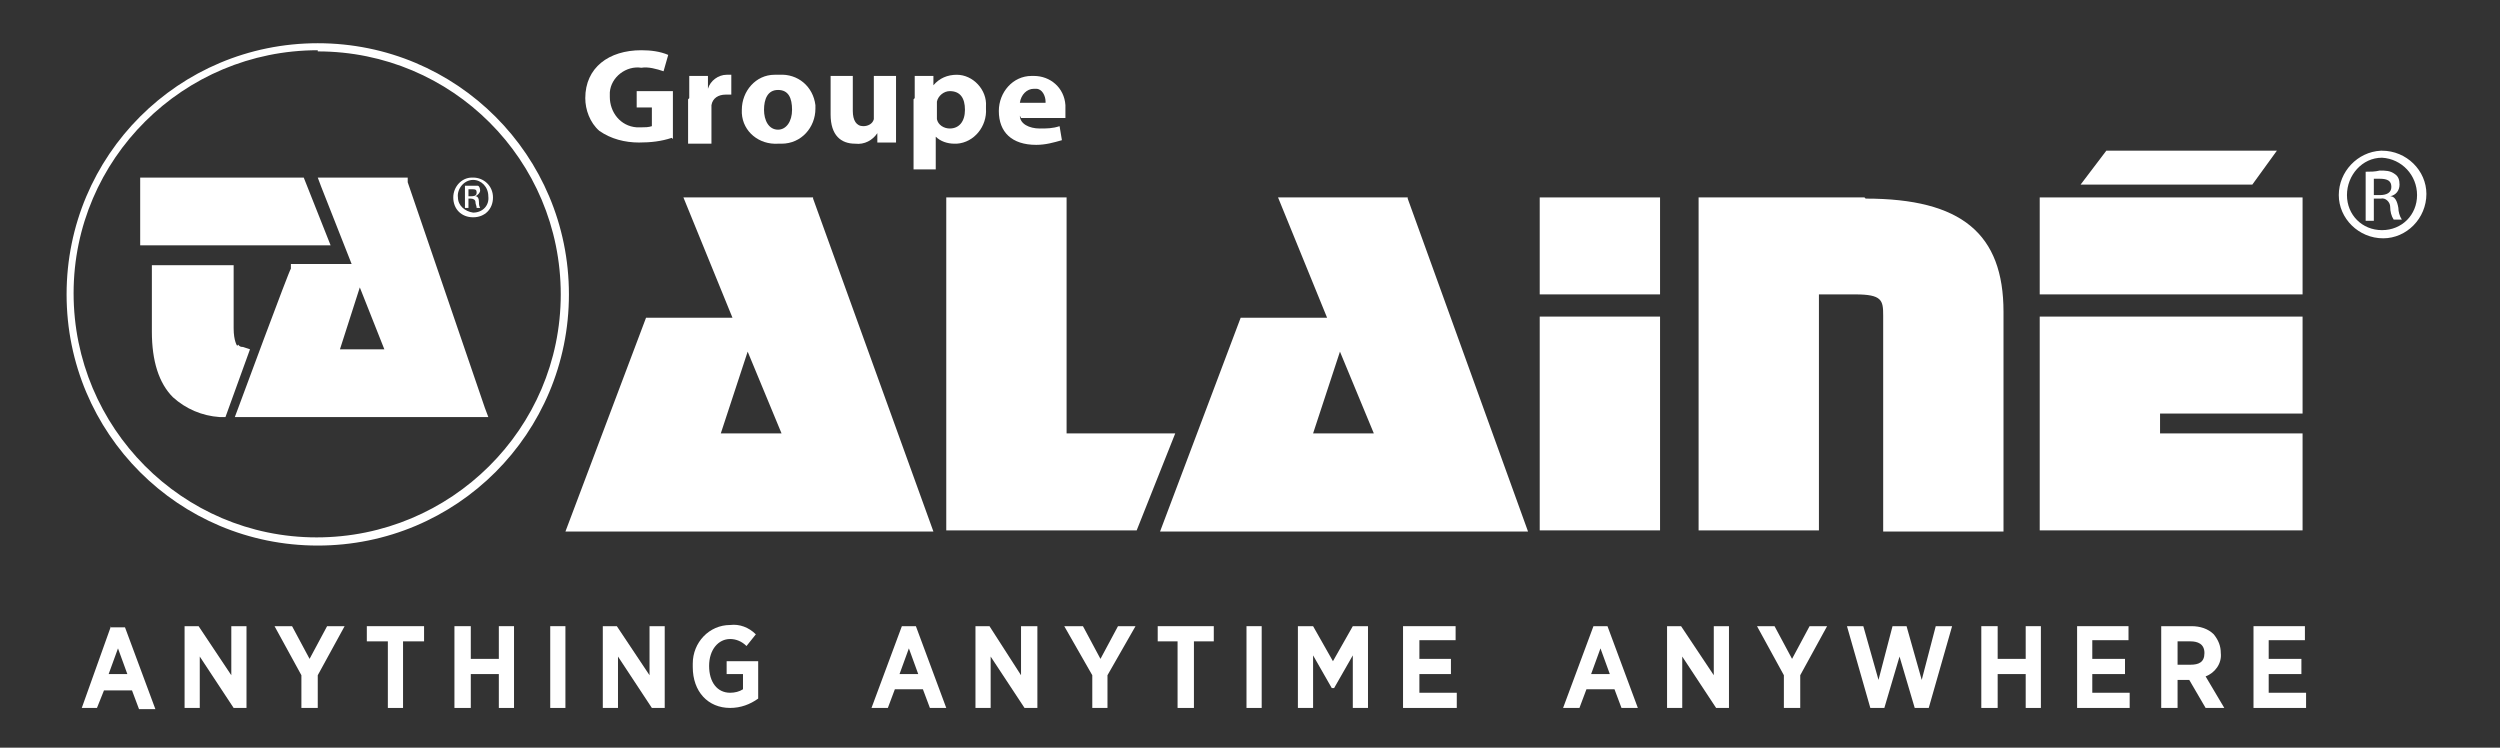 <svg xmlns="http://www.w3.org/2000/svg" id="Calque_1" data-name="Calque 1" viewBox="0 0 214 64"><rect x="0" y="0" width="214" height="64" fill="#333333" stroke="none"/><defs><style>      .cls-1 {        fill: #ffffff;        stroke-width: 0px;      }    </style></defs><path class="cls-1" d="M57.5,11.8c-.9.3-1.8.4-2.8.4-1.2,0-2.4-.3-3.4-1-.8-.7-1.2-1.8-1.2-2.8,0-2.6,2-4.1,4.8-4.1.8,0,1.6.1,2.3.4l-.4,1.4c-.6-.2-1.3-.4-1.9-.3-1.3-.2-2.6.8-2.7,2.1,0,.1,0,.3,0,.4,0,1.3.9,2.5,2.3,2.6.1,0,.2,0,.4,0,.3,0,.6,0,.9-.1v-1.6h-1.3v-1.4h3.1v4.1Z"></path><path class="cls-1" d="M59,8.4v-1.9h1.6v1.1h0c.2-.7.9-1.2,1.6-1.2.1,0,.3,0,.4,0v1.7c-.2,0-.3,0-.5,0-.6,0-1.1.3-1.2.9,0,.1,0,.3,0,.4v2.9h-2v-3.8Z"></path><path class="cls-1" d="M66.6,12.3c-1.6.1-3-1-3.1-2.6,0-.1,0-.2,0-.3,0-1.6,1.2-3,2.8-3,.1,0,.3,0,.4,0,1.6-.1,2.9,1,3.1,2.6,0,0,0,.2,0,.3,0,1.6-1.2,3-2.9,3-.1,0-.2,0-.3,0h0ZM66.6,11.1c.7,0,1.2-.7,1.2-1.7s-.3-1.7-1.2-1.7-1.2.8-1.2,1.7.4,1.7,1.2,1.7h0Z"></path><path class="cls-1" d="M76.7,10.4c0,.7,0,1.4,0,1.8h-1.6v-.8h0c-.4.6-1.1,1-1.9.9-1.2,0-2.1-.7-2.1-2.5v-3.3h1.9v3c0,.8.3,1.3.9,1.3.4,0,.8-.2.9-.6,0-.1,0-.2,0-.4v-3.3h1.9v3.8Z"></path><path class="cls-1" d="M78.3,8.4v-1.9h1.6v.8h0c.5-.6,1.2-.9,2-.9,1.4,0,2.6,1.3,2.5,2.7,0,0,0,.1,0,.2.1,1.5-1,2.9-2.5,3,0,0-.1,0-.2,0-.6,0-1.2-.2-1.6-.6h0v2.8h-1.9v-6ZM80.2,9.8c0,.1,0,.2,0,.4.1.5.6.8,1.1.8.8,0,1.3-.6,1.3-1.6s-.4-1.6-1.3-1.6c-.5,0-1,.4-1.1.9,0,.1,0,.2,0,.3v.8Z"></path><path class="cls-1" d="M87.3,9.9c0,.7.8,1.1,1.7,1.1.6,0,1.1,0,1.7-.2l.2,1.2c-.7.2-1.4.4-2.2.4-2.1,0-3.2-1.1-3.2-2.9,0-1.6,1.2-3,2.8-3,0,0,.1,0,.2,0,1.4,0,2.6,1,2.7,2.5,0,.1,0,.3,0,.4,0,.2,0,.5,0,.7h-3.8ZM89.5,8.7c0-.5-.3-1.1-.8-1.1,0,0-.1,0-.2,0-.6,0-1.1.5-1.2,1.2h2.2Z"></path><path class="cls-1" d="M66.8,37.1h-5.1l2.3-7,2.9,7ZM69.6,16.9h-11.1l4.2,10.3h-7.4l-6.9,18.3h31.5l-10.3-28.5Z"></path><polygon class="cls-1" points="100.6 37.1 91.3 37.1 91.3 16.9 81 16.9 81 45.4 97.3 45.4 100.6 37.1"></polygon><path class="cls-1" d="M117.6,37.1h-5.2l2.3-7,2.9,7ZM120.5,16.9h-11.1l4.2,10.3h-7.4l-6.9,18.3h31.5l-10.3-28.5Z"></path><rect class="cls-1" x="131.8" y="16.9" width="10.3" height="8.3"></rect><rect class="cls-1" x="131.8" y="27.1" width="10.3" height="18.3"></rect><rect class="cls-1" x="174.6" y="16.9" width="22.5" height="8.3"></rect><path class="cls-1" d="M159.6,16.9h-14.2v28.5h10.3v-20.2h3.1c2.3,0,2.4.5,2.4,1.8v18.5h10.3v-18.8c0-6.7-3.6-9.7-11.8-9.7"></path><polygon class="cls-1" points="174.6 27.1 174.6 45.4 197.1 45.4 197.1 37.1 184.9 37.1 184.9 35.4 197.1 35.4 197.1 27.1 174.6 27.1"></polygon><polygon class="cls-1" points="192.8 15.8 178.1 15.8 180.3 12.9 194.9 12.9 192.8 15.8"></polygon><path class="cls-1" d="M203.9,12.9c2.1,0,3.8,1.7,3.8,3.7,0,2.1-1.7,3.8-3.7,3.8-2.1,0-3.8-1.7-3.8-3.7,0,0,0,0,0,0,0-2,1.6-3.7,3.6-3.8,0,0,0,0,.1,0ZM203.9,13.5c-1.7,0-3,1.5-3,3.2,0,1.7,1.3,3,3,3s3-1.3,3-3c0-1.7-1.3-3.1-3-3.2,0,0,0,0,0,0h0ZM203.2,18.9h-.7v-4.2c.4,0,.8,0,1.2-.1.5,0,.9,0,1.3.3.3.2.4.5.4.9,0,.5-.3.9-.8,1h0c.4,0,.6.4.7,1,0,.3.1.7.3,1h-.7c-.2-.3-.3-.7-.3-1.1,0-.4-.4-.8-.8-.7,0,0,0,0-.1,0h-.5v1.9ZM203.2,16.7h.5c.6,0,1-.2,1-.7s-.3-.7-1-.7c-.2,0-.3,0-.5,0v1.5Z"></path><path class="cls-1" d="M27.2,4.3c-11.5,0-20.9,9.3-20.9,20.8,0,11.5,9.3,20.9,20.8,20.9,11.5,0,20.9-9.3,20.9-20.8,0,0,0,0,0,0,0-11.5-9.3-20.8-20.8-20.8M27.2,46.7c-11.9,0-21.5-9.6-21.5-21.5,0-11.9,9.6-21.5,21.5-21.5,11.9,0,21.5,9.6,21.5,21.5,0,11.9-9.6,21.5-21.5,21.5"></path><path class="cls-1" d="M32.8,29.9h-3.7l1.7-5.3,2.1,5.3ZM41.5,34.9l-6.6-19.3v-.4h-7.7l.3.8,2.6,6.6h-5.2v.4c-.1,0-4.5,11.9-4.5,11.9l-.3.8h21.7l-.3-.8Z"></path><path class="cls-1" d="M20.3,29.6c0,0-.3-.4-.3-1.5v-5.4h-7v5.7c0,2.5.6,4.4,1.8,5.6,1.1,1,2.5,1.6,4,1.7h.5l2.1-5.8-.6-.2c-.1,0-.3,0-.4-.2"></path><polygon class="cls-1" points="26 15.2 12 15.2 12 21 28.3 21 26 15.2"></polygon><path class="cls-1" d="M40.5,15.2c.9,0,1.7.7,1.7,1.7s-.7,1.7-1.7,1.7-1.7-.7-1.7-1.7c0,0,0,0,0,0,0-.9.7-1.7,1.6-1.7,0,0,0,0,0,0ZM40.5,15.4c-.8,0-1.4.8-1.3,1.5,0,.7.6,1.2,1.3,1.3.8,0,1.4-.6,1.3-1.4,0,0,0,0,0,0,0-.8-.6-1.4-1.3-1.4,0,0,0,0,0,0ZM40.1,17.8h-.3v-1.9c.2,0,.3,0,.5,0,.2,0,.4,0,.6,0,.1,0,.2.2.2.4,0,.2-.2.4-.4.5h0c.2,0,.3.2.3.5,0,.2,0,.3.1.5h-.3c0-.2-.1-.3-.1-.5,0-.2-.2-.3-.4-.3,0,0,0,0,0,0h-.2v.9ZM40.1,16.8h.2c.2,0,.5,0,.5-.3s-.1-.3-.5-.3h-.2v.6Z"></path><path class="cls-1" d="M10.1,55.5l.8,2.2h-1.6l.8-2.2ZM9.5,53.6l-2.5,7h1.3l.6-1.5h2.4l.6,1.6h1.4l-2.6-7h-1.2Z"></path><polygon class="cls-1" points="19.8 53.6 19.8 57.8 17 53.6 15.8 53.6 15.8 60.6 17.1 60.6 17.1 56.2 20 60.6 21.1 60.6 21.1 53.6 19.8 53.6"></polygon><polygon class="cls-1" points="28 53.6 26.5 56.4 25 53.6 23.5 53.6 25.8 57.8 25.8 60.6 27.2 60.6 27.2 57.8 29.5 53.6 28 53.6"></polygon><polygon class="cls-1" points="31.4 53.6 31.4 54.9 33.2 54.9 33.2 60.6 34.5 60.6 34.5 54.9 36.3 54.9 36.3 53.6 31.4 53.6"></polygon><polygon class="cls-1" points="42.7 53.6 42.7 56.4 40.3 56.4 40.3 53.6 38.9 53.6 38.9 60.6 40.3 60.6 40.3 57.7 42.7 57.7 42.7 60.6 44 60.6 44 53.6 42.7 53.6"></polygon><rect class="cls-1" x="47.1" y="53.6" width="1.3" height="7"></rect><polygon class="cls-1" points="55.6 53.6 55.6 57.8 52.8 53.6 51.6 53.6 51.6 60.6 52.9 60.6 52.9 56.2 55.8 60.6 56.9 60.6 56.9 53.6 55.6 53.6"></polygon><path class="cls-1" d="M77.8,55.5l.8,2.2h-1.6l.8-2.2ZM77.2,53.6l-2.6,7h1.4l.6-1.6h2.4l.6,1.6h1.4l-2.6-7h-1.3Z"></path><polygon class="cls-1" points="87.4 53.6 87.4 57.8 84.7 53.6 83.5 53.6 83.5 60.6 84.8 60.6 84.8 56.2 87.7 60.6 88.8 60.6 88.8 53.6 87.4 53.6"></polygon><polygon class="cls-1" points="95.7 53.6 94.2 56.4 92.7 53.6 91.1 53.6 93.5 57.8 93.5 60.6 94.8 60.6 94.8 57.8 97.2 53.6 95.7 53.6"></polygon><polygon class="cls-1" points="99.1 53.6 99.1 54.9 100.8 54.9 100.8 60.6 102.2 60.6 102.2 54.9 103.9 54.9 103.9 53.6 99.1 53.6"></polygon><rect class="cls-1" x="106.7" y="53.6" width="1.3" height="7"></rect><polygon class="cls-1" points="115.8 53.6 114.1 56.6 112.4 53.6 111.1 53.6 111.1 60.6 112.4 60.6 112.4 56.1 114 58.9 114 58.9 114.2 58.9 115.8 56.1 115.8 60.6 117.1 60.6 117.1 53.6 115.8 53.6"></polygon><polygon class="cls-1" points="120.1 53.6 120.1 60.6 124.7 60.6 124.7 59.3 121.5 59.3 121.5 57.7 124.2 57.7 124.2 56.4 121.5 56.4 121.5 54.8 124.6 54.8 124.6 53.6 120.1 53.6"></polygon><path class="cls-1" d="M137,55.5l.8,2.2h-1.6l.8-2.2ZM136.4,53.6l-2.6,7h1.4l.6-1.6h2.4l.6,1.6h1.4l-2.6-7h-1.2Z"></path><polygon class="cls-1" points="146.7 53.6 146.7 57.8 143.9 53.6 142.7 53.6 142.7 60.6 144 60.6 144 56.2 146.9 60.6 148 60.6 148 53.6 146.7 53.6"></polygon><polygon class="cls-1" points="154.9 53.6 153.4 56.4 151.9 53.6 150.4 53.6 152.7 57.8 152.7 60.6 154.1 60.6 154.1 57.8 156.4 53.6 154.9 53.6"></polygon><polygon class="cls-1" points="162 53.6 160.8 58.2 159.5 53.6 158.1 53.6 160.1 60.6 161.3 60.6 162.6 56.2 163.9 60.6 165.1 60.6 167.1 53.6 165.7 53.6 164.5 58.2 163.2 53.6 162 53.6"></polygon><polygon class="cls-1" points="173.4 53.6 173.4 56.4 171 56.4 171 53.6 169.6 53.6 169.6 60.6 171 60.6 171 57.7 173.4 57.7 173.4 60.6 174.7 60.6 174.7 53.6 173.4 53.6"></polygon><polygon class="cls-1" points="177.8 53.6 177.8 60.6 182.3 60.6 182.3 59.3 179.1 59.3 179.1 57.7 181.9 57.7 181.9 56.4 179.1 56.4 179.1 54.8 182.2 54.8 182.2 53.6 177.8 53.6"></polygon><path class="cls-1" d="M186.4,54.9h1.1c.6,0,1.2.2,1.2,1s-.5,1-1.2,1h-1.1v-2ZM190.1,55.9h0c0-.6-.2-1.1-.6-1.6-.5-.5-1.2-.7-1.9-.7h-2.6v7h1.4v-2.4h1l1.4,2.4h1.6l-1.6-2.7c.8-.3,1.4-1.1,1.3-2"></path><polygon class="cls-1" points="192.9 53.6 192.9 60.6 197.4 60.6 197.4 59.3 194.2 59.3 194.2 57.7 197 57.7 197 56.4 194.2 56.4 194.2 54.8 197.3 54.8 197.3 53.6 192.9 53.6"></polygon><path class="cls-1" d="M62.2,57.7h1.4v1.3c-.3.2-.7.3-1.1.3-1.1,0-1.8-.9-1.8-2.3h0c0-1.4.8-2.3,1.8-2.3.5,0,1,.2,1.4.6h0c0,0,.8-1,.8-1h0c-.6-.6-1.4-.9-2.2-.8-1.8,0-3.2,1.5-3.2,3.3,0,0,0,.2,0,.3h0c0,2.1,1.3,3.5,3.2,3.5.9,0,1.7-.3,2.4-.8h0v-3.2h-2.7v1.2Z"></path></svg>